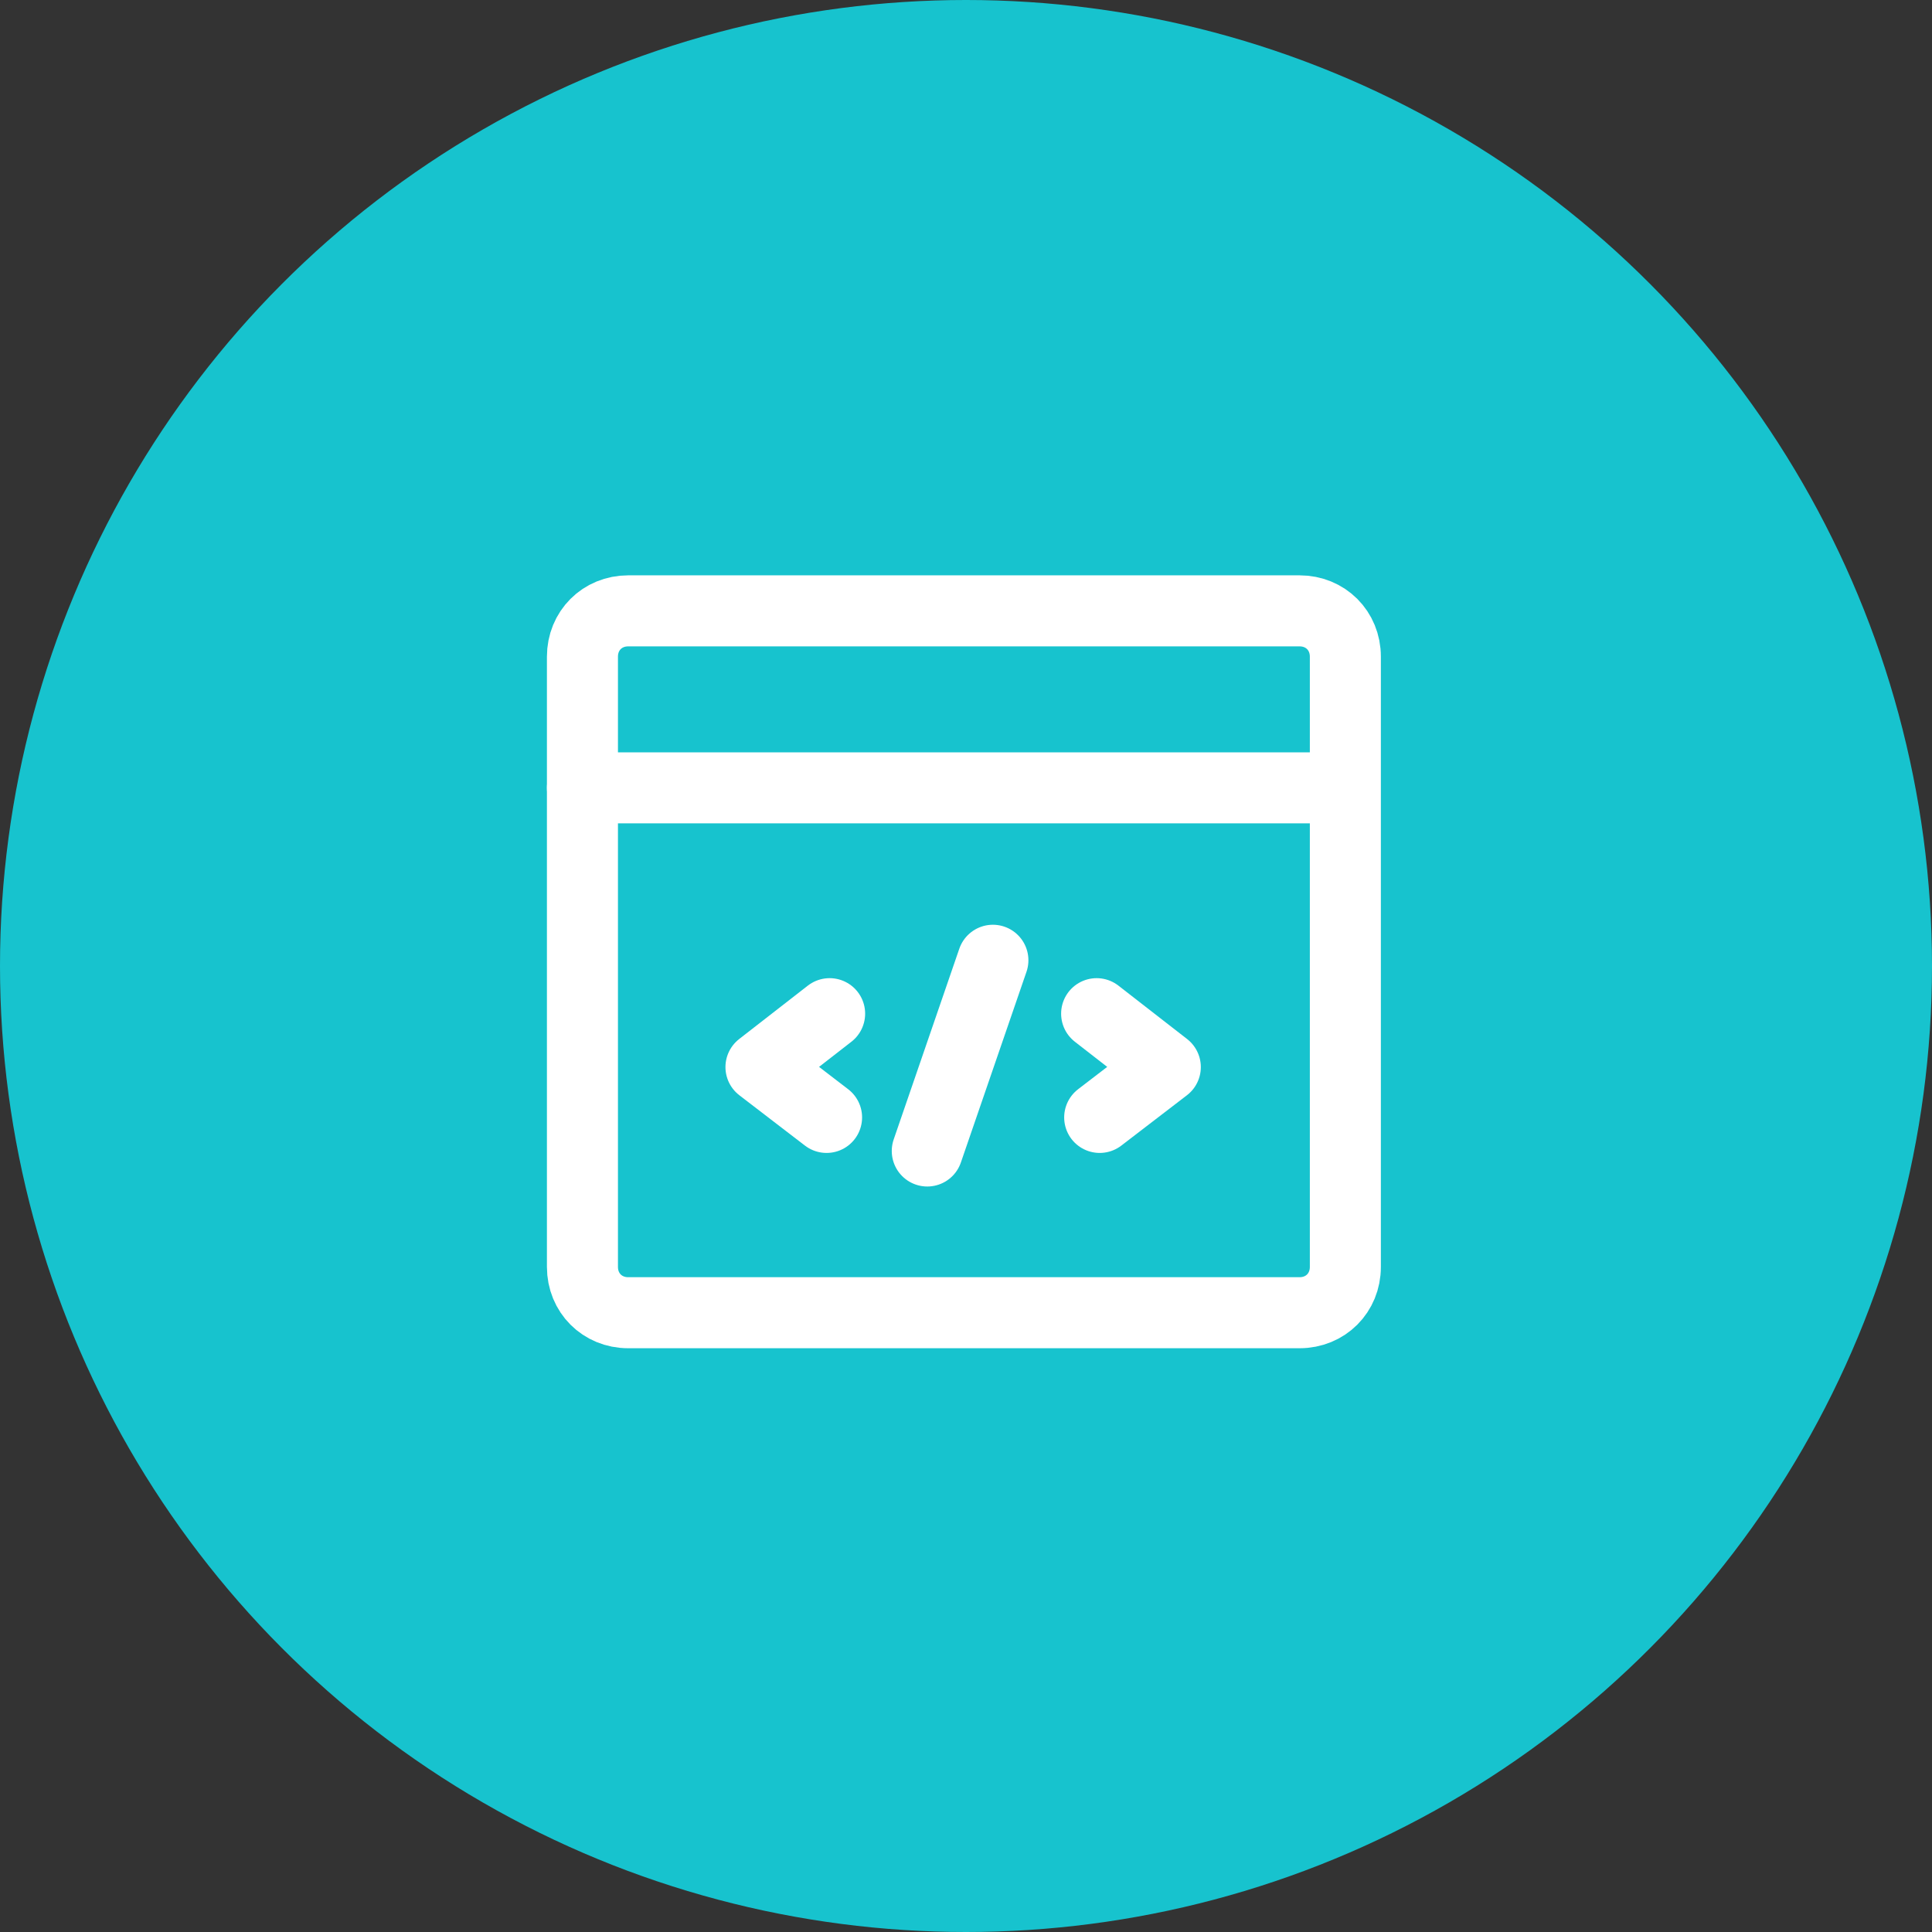 <svg width="136" height="136" viewBox="0 0 136 136" fill="none" xmlns="http://www.w3.org/2000/svg">
<rect x="0" y="0" width="136" height="136" fill="#333333" stroke="none"/>
<g id="process10">
<circle id="Ellipse 61" cx="68" cy="68" r="68" fill="#17C3CE"/>
<g id="Group">
<path id="Vector" d="M91.481 92.407H44.222C42.396 92.407 41 91.011 41 89.185V46.222C41 44.396 42.396 43 44.222 43H91.481C93.307 43 94.704 44.396 94.704 46.222V89.185C94.704 91.011 93.307 92.407 91.481 92.407Z" stroke="white" stroke-width="5" stroke-miterlimit="10" stroke-linecap="round" stroke-linejoin="round"/>
<path id="Vector_2" d="M41 55.459H94.274" stroke="white" stroke-width="5" stroke-miterlimit="10" stroke-linecap="round" stroke-linejoin="round"/>
<path id="Vector_3" d="M58.4 71.356L53.567 75.115L58.185 78.659" stroke="white" stroke-width="5" stroke-miterlimit="10" stroke-linecap="round" stroke-linejoin="round"/>
<path id="Vector_4" d="M77.196 71.356L82.03 75.115L77.411 78.659" stroke="white" stroke-width="5" stroke-miterlimit="10" stroke-linecap="round" stroke-linejoin="round"/>
<path id="Vector_5" d="M69.893 67.596L65.274 81.022" stroke="white" stroke-width="5" stroke-miterlimit="10" stroke-linecap="round" stroke-linejoin="round"/>
</g>
</g>
</svg>
